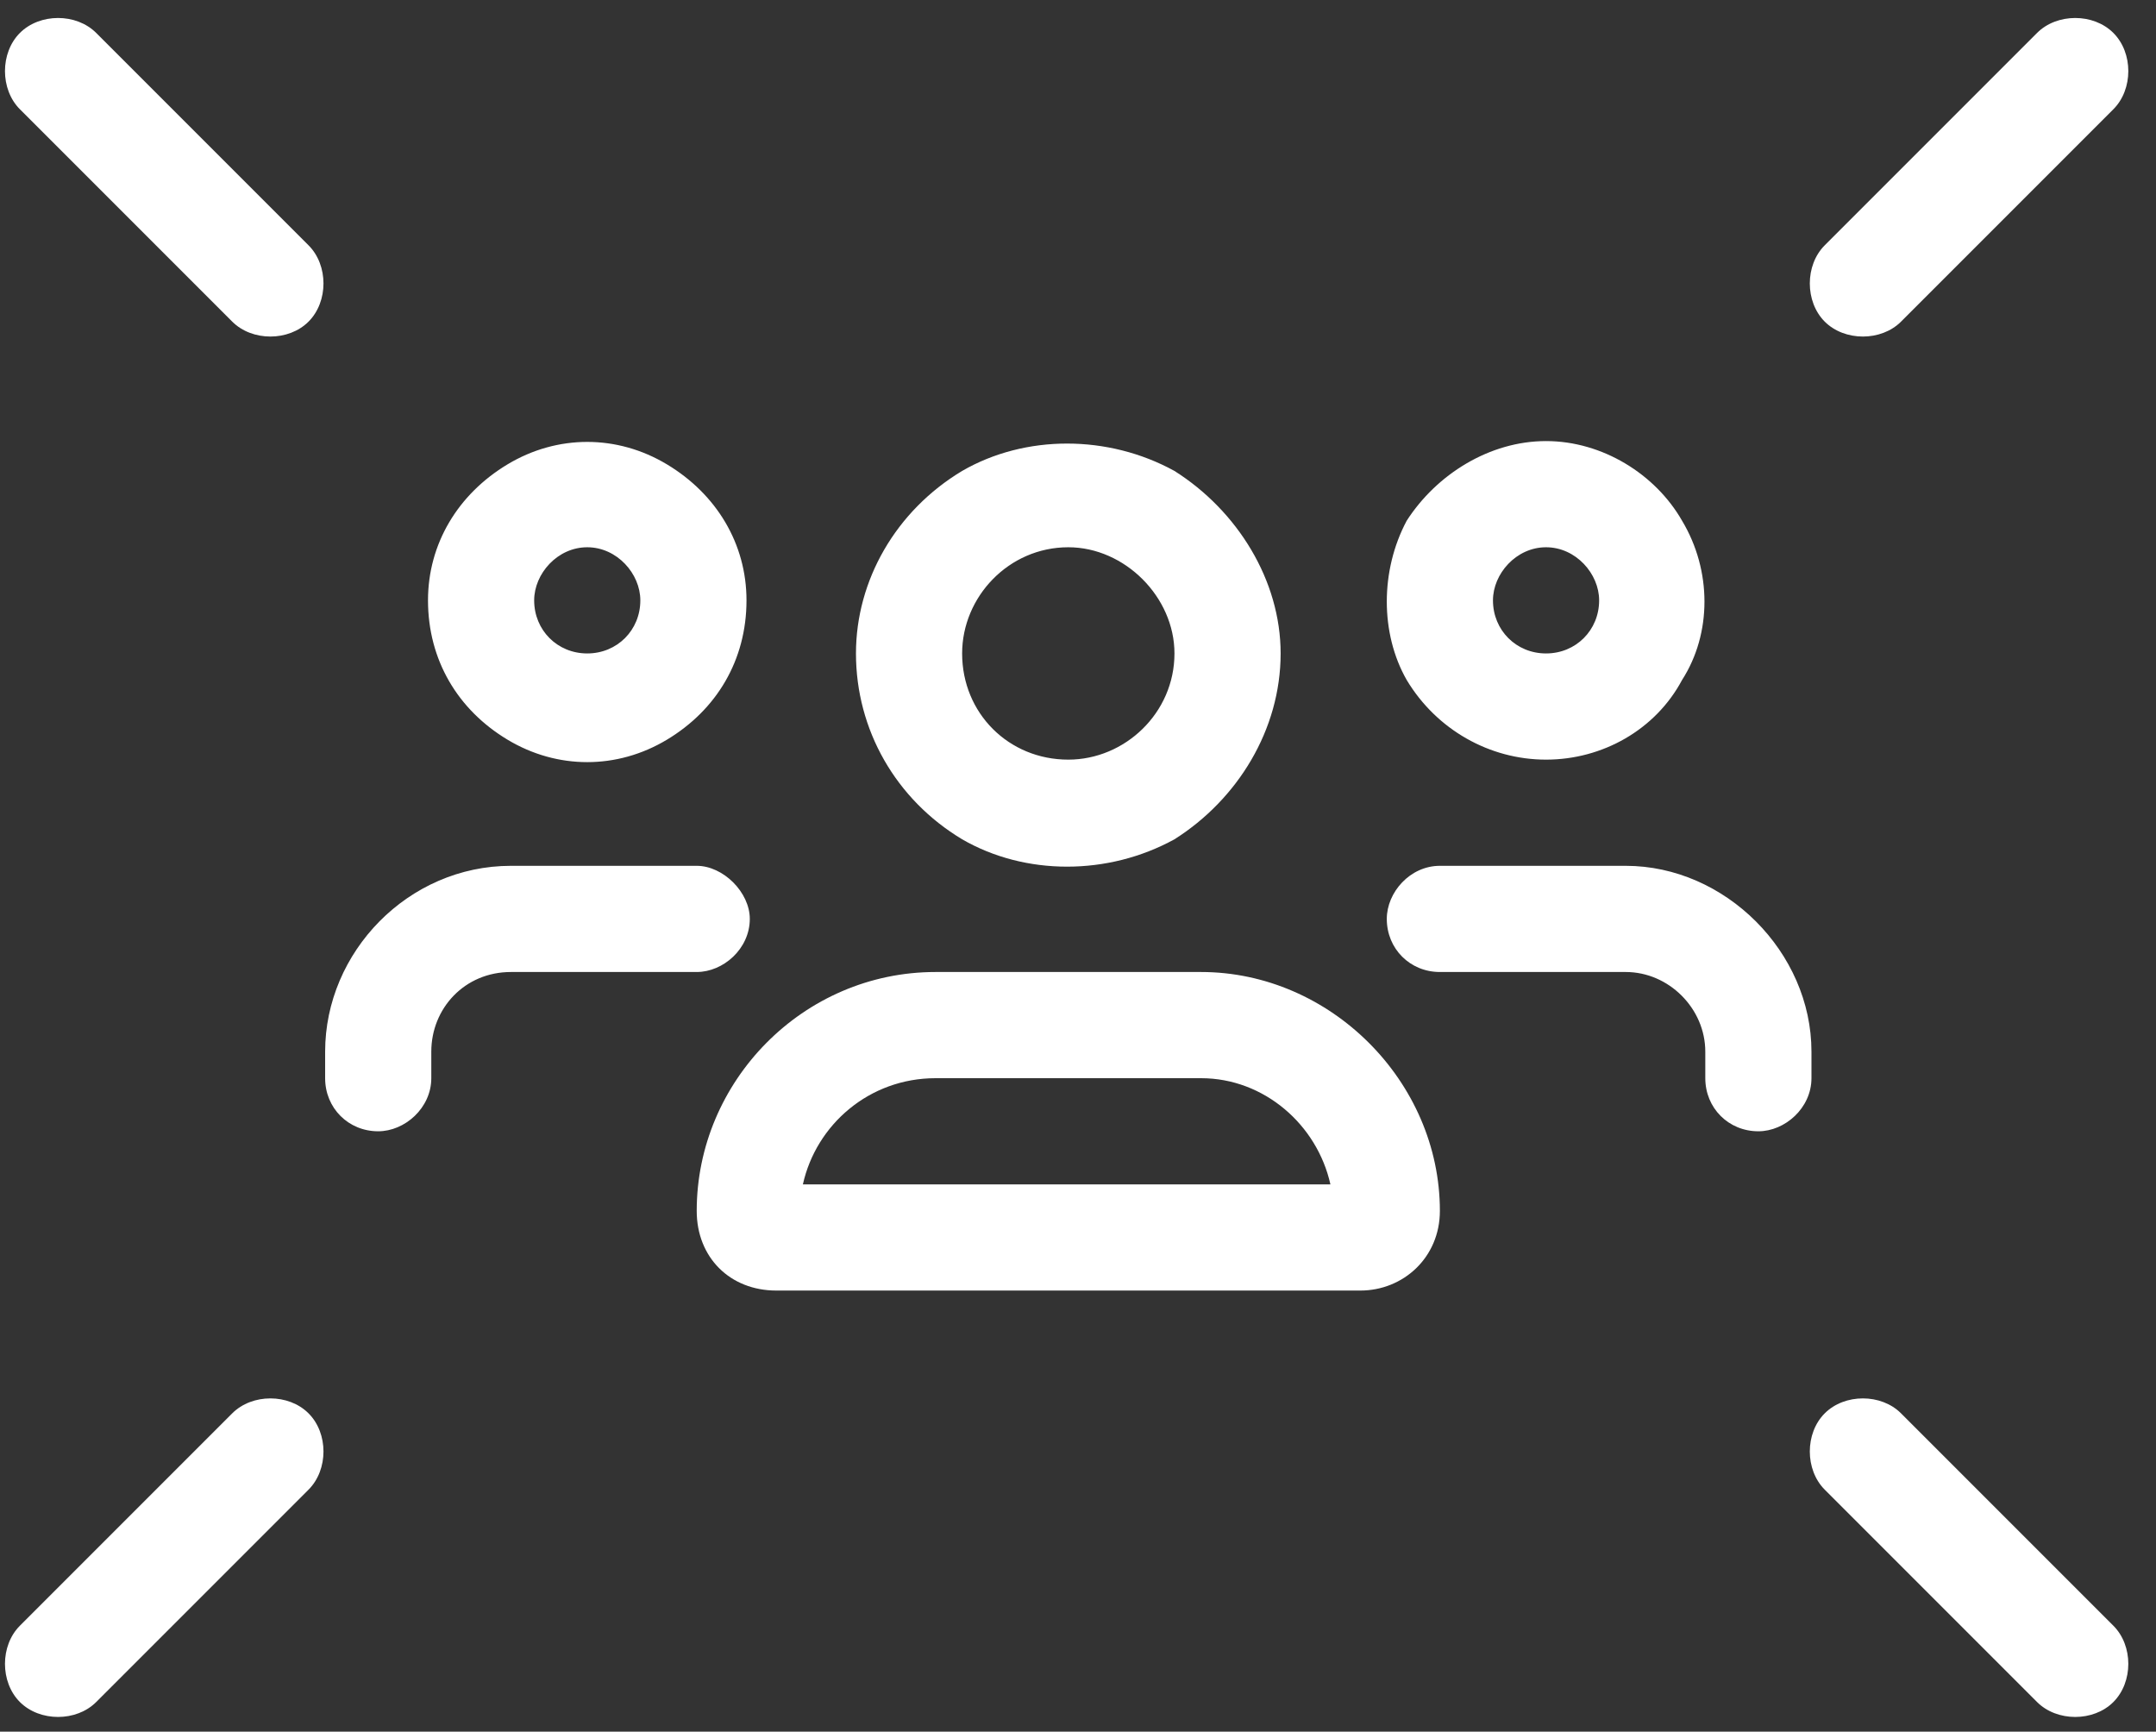 <svg width="66" height="53" viewBox="0 0 66 53" fill="none" xmlns="http://www.w3.org/2000/svg">
<rect x="0" y="0" width="66" height="53" fill="#333333" stroke="none"/>
<path d="M0.609 1.008C1.219 0.398 2.336 0.398 2.945 1.008L9.445 7.508C10.055 8.117 10.055 9.234 9.445 9.844C8.836 10.453 7.719 10.453 7.109 9.844L0.609 3.344C0 2.734 0 1.617 0.609 1.008ZM64.695 1.008C65.305 1.617 65.305 2.734 64.695 3.344L58.195 9.844C57.586 10.453 56.469 10.453 55.859 9.844C55.25 9.234 55.25 8.117 55.859 7.508L62.359 1.008C62.969 0.398 64.086 0.398 64.695 1.008ZM2.945 52.094C2.336 52.703 1.219 52.703 0.609 52.094C0 51.484 0 50.367 0.609 49.758L7.109 43.258C7.719 42.648 8.836 42.648 9.445 43.258C10.055 43.867 10.055 44.984 9.445 45.594L2.945 52.094ZM64.695 52.094C64.086 52.703 62.969 52.703 62.359 52.094L55.859 45.594C55.25 44.984 55.25 43.867 55.859 43.258C56.469 42.648 57.586 42.648 58.195 43.258L64.695 49.758C65.305 50.367 65.305 51.484 64.695 52.094ZM29.453 20C29.453 21.828 30.875 23.25 32.703 23.25C34.43 23.25 35.953 21.828 35.953 20C35.953 18.273 34.43 16.75 32.703 16.75C30.875 16.75 29.453 18.273 29.453 20ZM39.203 20C39.203 22.336 37.883 24.469 35.953 25.688C33.922 26.805 31.383 26.805 29.453 25.688C27.422 24.469 26.203 22.336 26.203 20C26.203 17.766 27.422 15.633 29.453 14.414C31.383 13.297 33.922 13.297 35.953 14.414C37.883 15.633 39.203 17.766 39.203 20ZM36.766 33H28.641C26.609 33 24.984 34.422 24.578 36.25H40.727C40.32 34.422 38.695 33 36.766 33ZM28.641 29.75H32.703H36.766C40.727 29.75 44.078 33.102 44.078 37.062C44.078 38.484 42.961 39.5 41.641 39.5H23.766C22.344 39.5 21.328 38.484 21.328 37.062C21.328 33.102 24.578 29.75 28.641 29.75ZM16.352 18.375C16.352 19.289 17.062 20 17.977 20C18.891 20 19.602 19.289 19.602 18.375C19.602 17.562 18.891 16.75 17.977 16.75C17.062 16.75 16.352 17.562 16.352 18.375ZM22.852 18.375C22.852 20.203 21.938 21.727 20.414 22.641C18.891 23.555 17.062 23.555 15.539 22.641C14.016 21.727 13.102 20.203 13.102 18.375C13.102 16.648 14.016 15.125 15.539 14.211C17.062 13.297 18.891 13.297 20.414 14.211C21.938 15.125 22.852 16.648 22.852 18.375ZM13.203 32.188V33C13.203 33.914 12.391 34.625 11.578 34.625C10.664 34.625 9.953 33.914 9.953 33V32.188C9.953 29.141 12.492 26.5 15.641 26.5H21.328C22.141 26.5 22.953 27.312 22.953 28.125C22.953 29.039 22.141 29.75 21.328 29.75H15.641C14.219 29.75 13.203 30.867 13.203 32.188ZM47.328 16.75C46.414 16.75 45.703 17.562 45.703 18.375C45.703 19.289 46.414 20 47.328 20C48.242 20 48.953 19.289 48.953 18.375C48.953 17.562 48.242 16.75 47.328 16.75ZM47.328 23.25C45.602 23.25 43.977 22.336 43.062 20.812C42.25 19.391 42.25 17.461 43.062 15.938C43.977 14.516 45.602 13.5 47.328 13.5C49.055 13.5 50.68 14.516 51.492 15.938C52.406 17.461 52.406 19.391 51.492 20.812C50.68 22.336 49.055 23.25 47.328 23.25ZM49.766 29.75H44.078C43.164 29.75 42.453 29.039 42.453 28.125C42.453 27.312 43.164 26.5 44.078 26.5H49.766C52.812 26.5 55.453 29.141 55.453 32.188V33C55.453 33.914 54.641 34.625 53.828 34.625C52.914 34.625 52.203 33.914 52.203 33V32.188C52.203 30.867 51.086 29.75 49.766 29.75Z" fill="white"/>
</svg>
